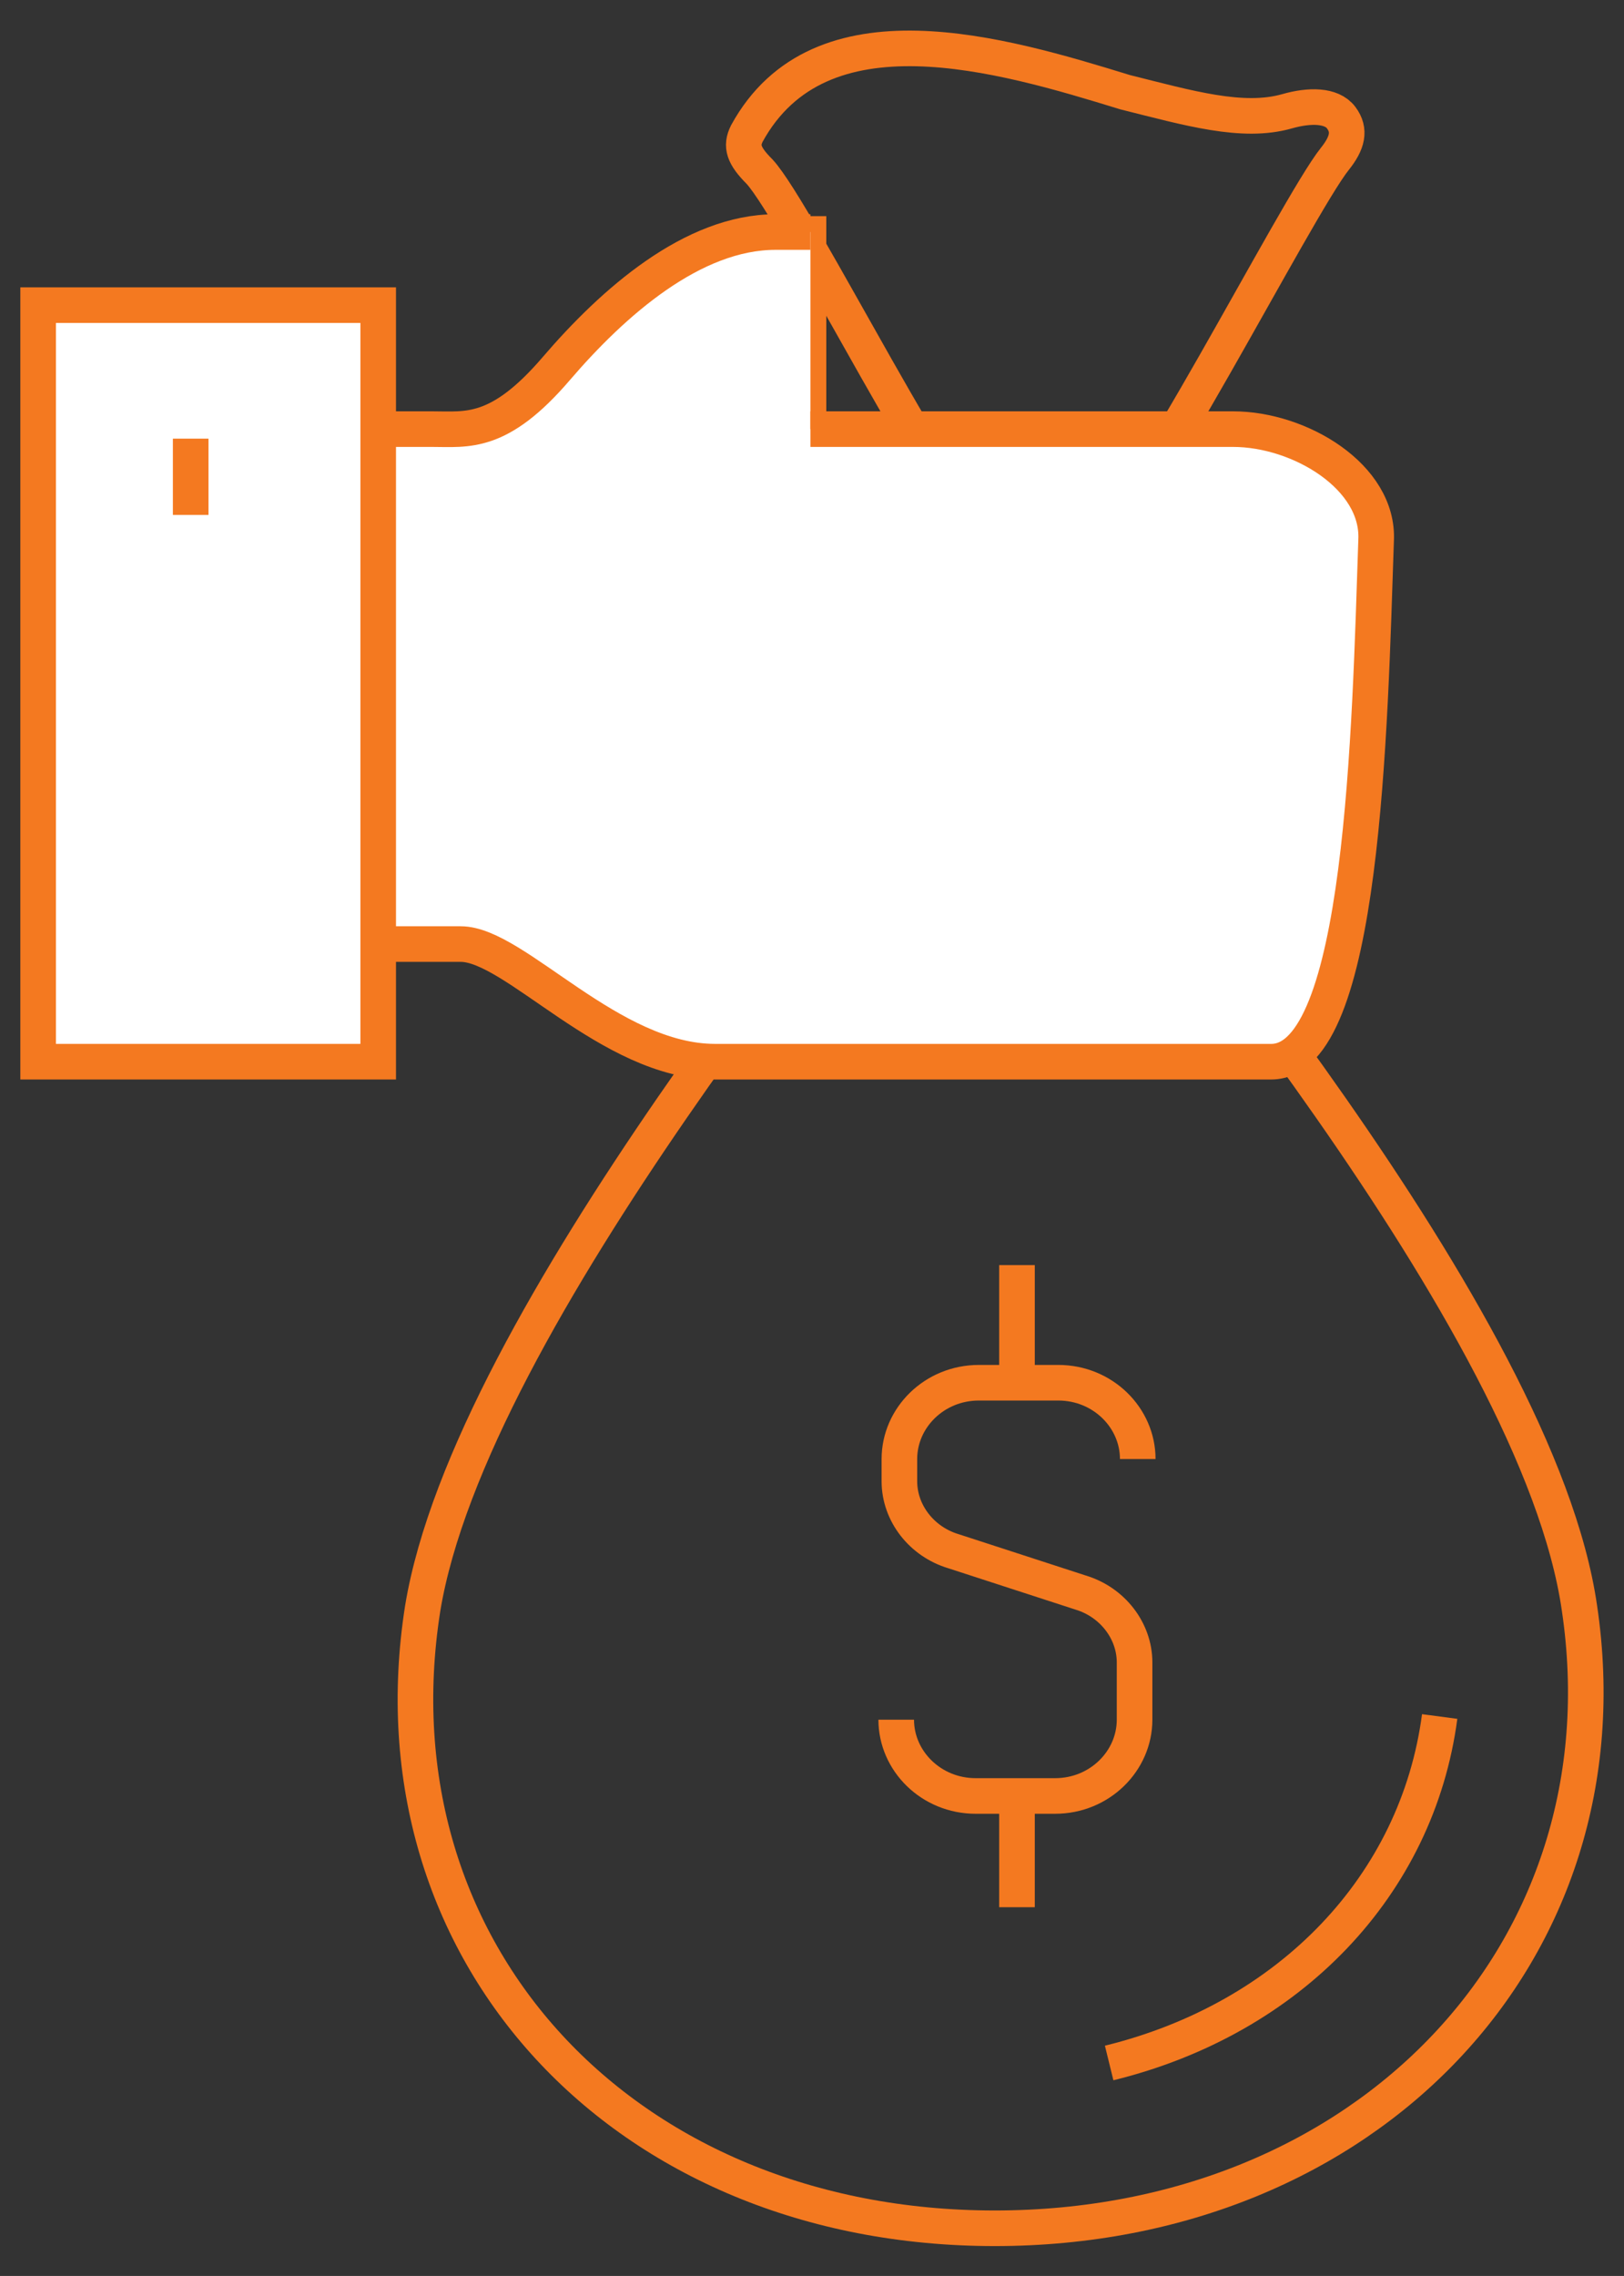 <?xml version="1.0" encoding="utf-8"?>
<!-- Generator: Adobe Illustrator 26.3.1, SVG Export Plug-In . SVG Version: 6.00 Build 0)  -->
<svg version="1.1" id="Layer_1" xmlns="http://www.w3.org/2000/svg" xmlns:xlink="http://www.w3.org/1999/xlink" x="0px" y="0px"
	 viewBox="0 0 51.1 71.6" style="enable-background:new 0 0 51.1 71.6;" xml:space="preserve">
<rect x="0" y="0" width="51.1" height="71.6" fill="#333333" stroke="none"/>
<style type="text/css">
	.st0{fill:none;stroke:#F47920;stroke-width:1.12;stroke-miterlimit:10;}
	.st1{fill:none;stroke:#F47920;stroke-miterlimit:10;}
	.st2{fill:#FFFFFF;}
</style>
<path class="st0" d="M49.7,50.6c-1.3-9.1-13.9-23.6-17-27.9h-2.5C27.1,27,14.8,41.5,13.3,50.6c-1.7,10.8,6.3,19.5,18,19.5
	S51.3,61.4,49.7,50.6z"/>
<path class="st0" d="M45.3,54c-0.7,5.3-4.7,9.5-10.4,10.9"/>
<path class="st0" d="M34.6,16.8c1,0,6.2-10.3,7.4-11.8c0.4-0.5,0.5-0.9,0.2-1.3c-0.3-0.4-1-0.4-1.7-0.2c-1.4,0.4-3.1-0.1-5.1-0.6
	C31.5,1.7,25.8,0,23.5,4.2c-0.2,0.4-0.1,0.7,0.4,1.2c1.2,1.3,6.2,11.4,7.2,11.4H34.6z"/>
<path class="st1" d="M38.8,13.5H25.5V7.3h-1.1c-2.6,0-5.1,2.2-6.9,4.3c-1.8,2.1-2.8,1.9-3.9,1.9h-2.9v16.1h3.8
	c1.6,0,4.7,3.7,7.9,3.7H40c2.8,0,3.1-10.5,3.3-16.3C43.4,15,40.9,13.5,38.8,13.5z"/>
<path class="st2" d="M25.5,13.5h13.3c2.1,0,4.6,1.5,4.5,3.5c-0.2,5.9-0.4,16.4-3.3,16.4H22.5c-3.3,0-6.3-3.7-8-3.7h-3.8V13.5h2.9
	c1.1,0,2.1,0.2,3.9-1.9c1.8-2.1,4.3-4.3,6.9-4.3h1.1"/>
<path class="st0" d="M25.5,13.5h13.3c2.1,0,4.6,1.5,4.5,3.5c-0.2,5.9-0.4,16.4-3.3,16.4H22.5c-3.3,0-6.3-3.7-8-3.7h-3.8V13.5h2.9
	c1.1,0,2.1,0.2,3.9-1.9c1.8-2.1,4.3-4.3,6.9-4.3h1.1"/>
<rect x="1.2" y="9.6" class="st2" width="10.7" height="23.8"/>
<rect x="1.2" y="9.6" class="st0" width="10.7" height="23.8"/>
<path class="st0" d="M32,56.5V60 M32,43.4v-3.6 M28.2,54.1L28.2,54.1c0,1.3,1.1,2.4,2.5,2.4h2.5c1.4,0,2.5-1.1,2.5-2.4v-1.8
	c0-1-0.7-1.9-1.7-2.2l-4-1.3c-1-0.3-1.7-1.2-1.7-2.2v-0.7c0-1.3,1.1-2.4,2.5-2.4h2.5c1.4,0,2.5,1.1,2.5,2.4 M6,13.8v2.4"/>
</svg>
